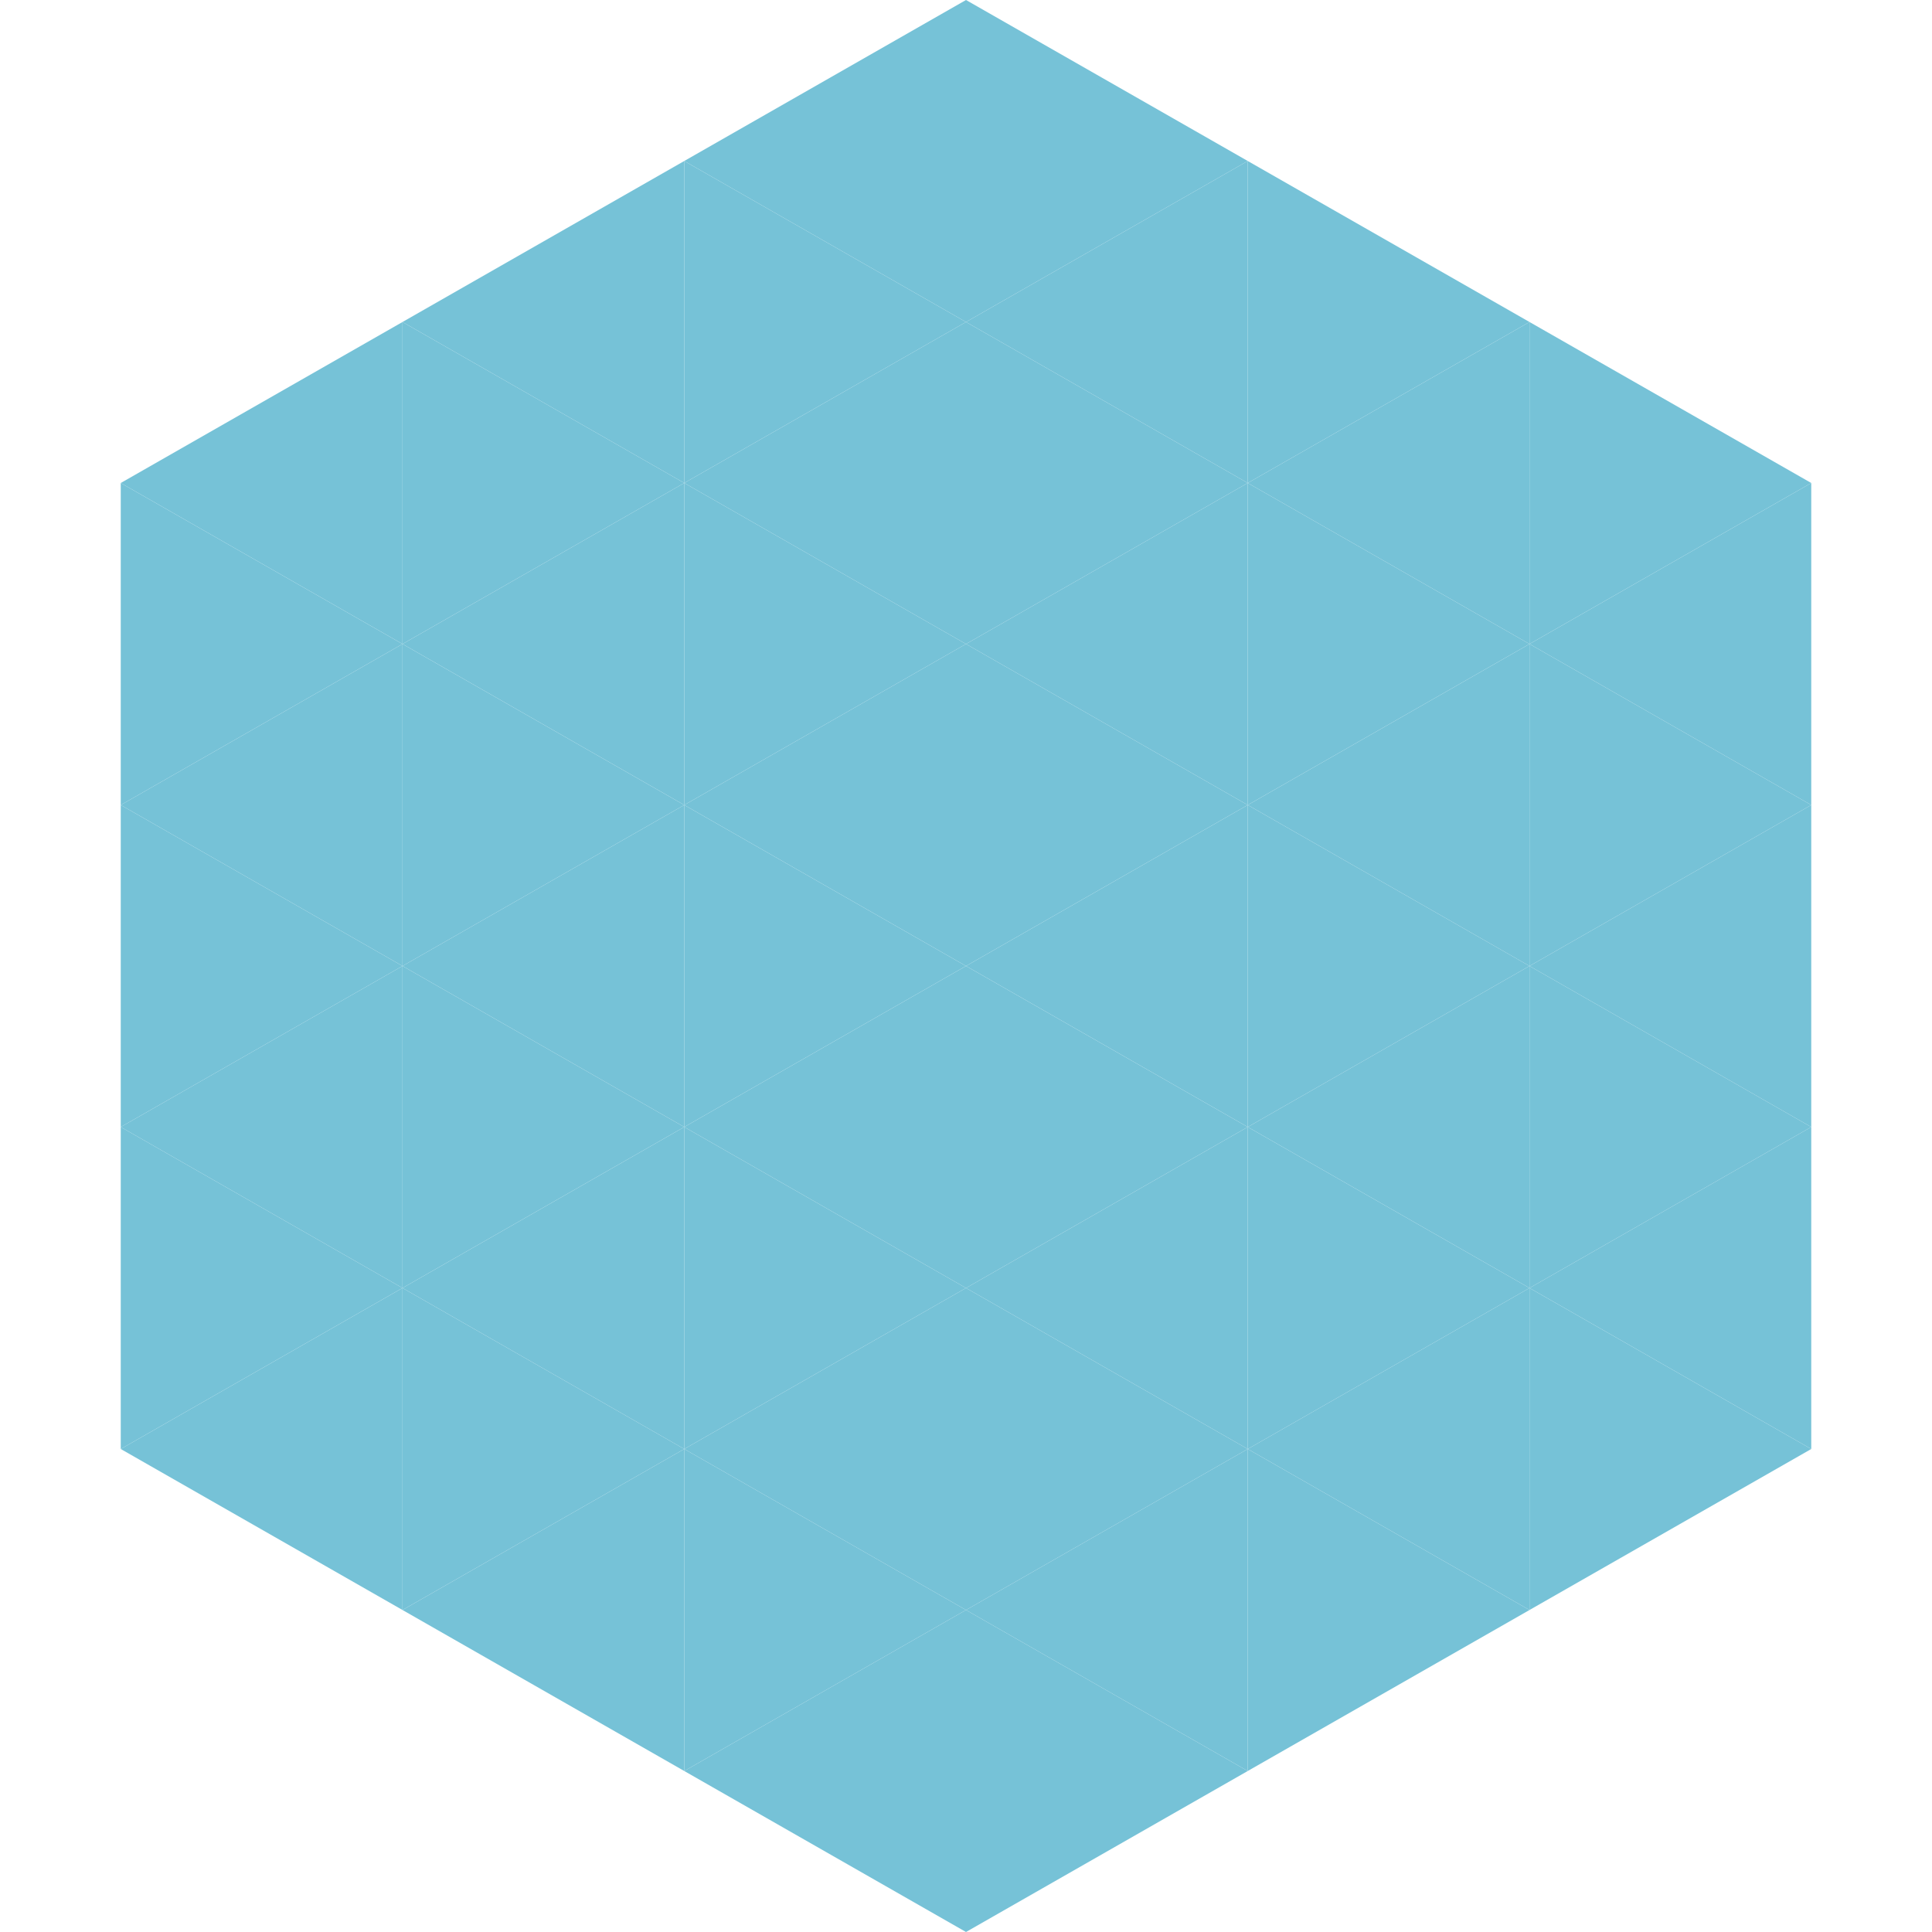 <?xml version="1.0"?>
<!-- Generated by SVGo -->
<svg width="240" height="240"
     xmlns="http://www.w3.org/2000/svg"
     xmlns:xlink="http://www.w3.org/1999/xlink">
<polygon points="50,40 15,60 50,80" style="fill:rgb(118,194,215)" />
<polygon points="190,40 225,60 190,80" style="fill:rgb(118,194,215)" />
<polygon points="15,60 50,80 15,100" style="fill:rgb(118,194,215)" />
<polygon points="225,60 190,80 225,100" style="fill:rgb(118,194,215)" />
<polygon points="50,80 15,100 50,120" style="fill:rgb(118,194,215)" />
<polygon points="190,80 225,100 190,120" style="fill:rgb(118,194,215)" />
<polygon points="15,100 50,120 15,140" style="fill:rgb(118,194,215)" />
<polygon points="225,100 190,120 225,140" style="fill:rgb(118,194,215)" />
<polygon points="50,120 15,140 50,160" style="fill:rgb(118,194,215)" />
<polygon points="190,120 225,140 190,160" style="fill:rgb(118,194,215)" />
<polygon points="15,140 50,160 15,180" style="fill:rgb(118,194,215)" />
<polygon points="225,140 190,160 225,180" style="fill:rgb(118,194,215)" />
<polygon points="50,160 15,180 50,200" style="fill:rgb(118,194,215)" />
<polygon points="190,160 225,180 190,200" style="fill:rgb(118,194,215)" />
<polygon points="15,180 50,200 15,220" style="fill:rgb(255,255,255); fill-opacity:0" />
<polygon points="225,180 190,200 225,220" style="fill:rgb(255,255,255); fill-opacity:0" />
<polygon points="50,0 85,20 50,40" style="fill:rgb(255,255,255); fill-opacity:0" />
<polygon points="190,0 155,20 190,40" style="fill:rgb(255,255,255); fill-opacity:0" />
<polygon points="85,20 50,40 85,60" style="fill:rgb(118,194,215)" />
<polygon points="155,20 190,40 155,60" style="fill:rgb(118,194,215)" />
<polygon points="50,40 85,60 50,80" style="fill:rgb(118,194,215)" />
<polygon points="190,40 155,60 190,80" style="fill:rgb(118,194,215)" />
<polygon points="85,60 50,80 85,100" style="fill:rgb(118,194,215)" />
<polygon points="155,60 190,80 155,100" style="fill:rgb(118,194,215)" />
<polygon points="50,80 85,100 50,120" style="fill:rgb(118,194,215)" />
<polygon points="190,80 155,100 190,120" style="fill:rgb(118,194,215)" />
<polygon points="85,100 50,120 85,140" style="fill:rgb(118,194,215)" />
<polygon points="155,100 190,120 155,140" style="fill:rgb(118,194,215)" />
<polygon points="50,120 85,140 50,160" style="fill:rgb(118,194,215)" />
<polygon points="190,120 155,140 190,160" style="fill:rgb(118,194,215)" />
<polygon points="85,140 50,160 85,180" style="fill:rgb(118,194,215)" />
<polygon points="155,140 190,160 155,180" style="fill:rgb(118,194,215)" />
<polygon points="50,160 85,180 50,200" style="fill:rgb(118,194,215)" />
<polygon points="190,160 155,180 190,200" style="fill:rgb(118,194,215)" />
<polygon points="85,180 50,200 85,220" style="fill:rgb(118,194,215)" />
<polygon points="155,180 190,200 155,220" style="fill:rgb(118,194,215)" />
<polygon points="120,0 85,20 120,40" style="fill:rgb(118,194,215)" />
<polygon points="120,0 155,20 120,40" style="fill:rgb(118,194,215)" />
<polygon points="85,20 120,40 85,60" style="fill:rgb(118,194,215)" />
<polygon points="155,20 120,40 155,60" style="fill:rgb(118,194,215)" />
<polygon points="120,40 85,60 120,80" style="fill:rgb(118,194,215)" />
<polygon points="120,40 155,60 120,80" style="fill:rgb(118,194,215)" />
<polygon points="85,60 120,80 85,100" style="fill:rgb(118,194,215)" />
<polygon points="155,60 120,80 155,100" style="fill:rgb(118,194,215)" />
<polygon points="120,80 85,100 120,120" style="fill:rgb(118,194,215)" />
<polygon points="120,80 155,100 120,120" style="fill:rgb(118,194,215)" />
<polygon points="85,100 120,120 85,140" style="fill:rgb(118,194,215)" />
<polygon points="155,100 120,120 155,140" style="fill:rgb(118,194,215)" />
<polygon points="120,120 85,140 120,160" style="fill:rgb(118,194,215)" />
<polygon points="120,120 155,140 120,160" style="fill:rgb(118,194,215)" />
<polygon points="85,140 120,160 85,180" style="fill:rgb(118,194,215)" />
<polygon points="155,140 120,160 155,180" style="fill:rgb(118,194,215)" />
<polygon points="120,160 85,180 120,200" style="fill:rgb(118,194,215)" />
<polygon points="120,160 155,180 120,200" style="fill:rgb(118,194,215)" />
<polygon points="85,180 120,200 85,220" style="fill:rgb(118,194,215)" />
<polygon points="155,180 120,200 155,220" style="fill:rgb(118,194,215)" />
<polygon points="120,200 85,220 120,240" style="fill:rgb(118,194,215)" />
<polygon points="120,200 155,220 120,240" style="fill:rgb(118,194,215)" />
<polygon points="85,220 120,240 85,260" style="fill:rgb(255,255,255); fill-opacity:0" />
<polygon points="155,220 120,240 155,260" style="fill:rgb(255,255,255); fill-opacity:0" />
</svg>
